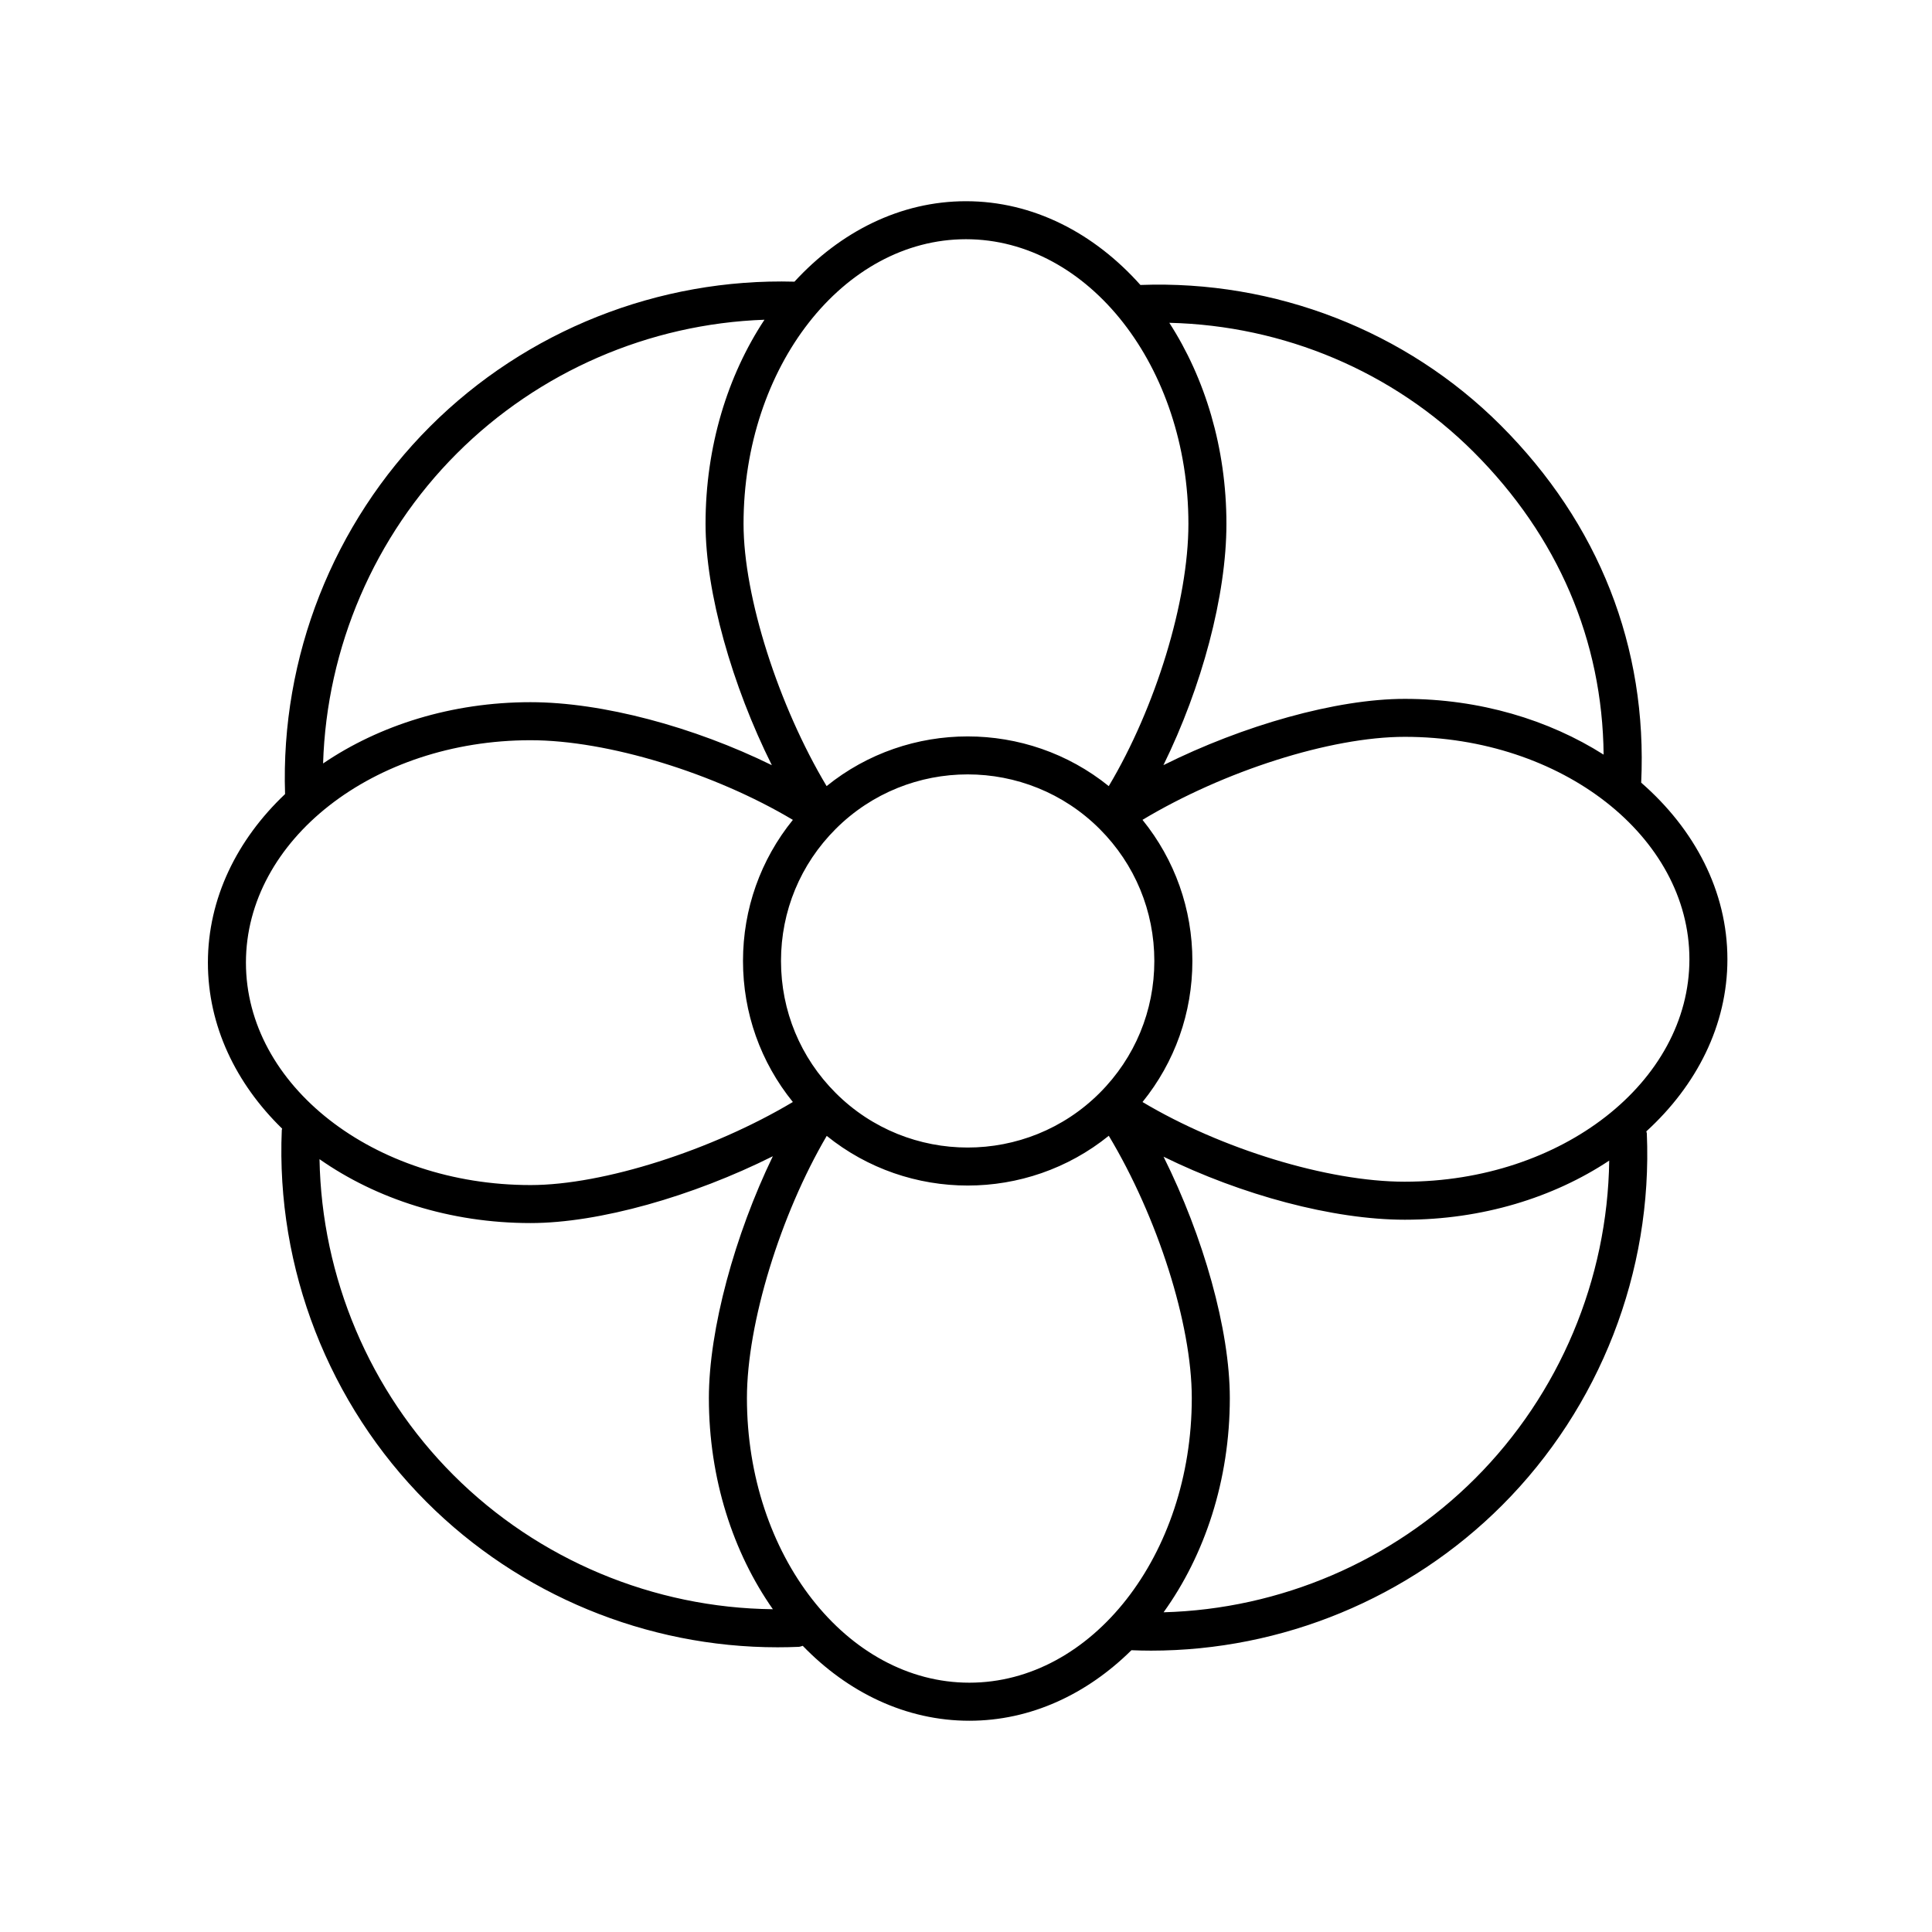 <?xml version="1.0" encoding="UTF-8"?>
<!-- The Best Svg Icon site in the world: iconSvg.co, Visit us! https://iconsvg.co -->
<svg fill="#000000" width="800px" height="800px" version="1.1" viewBox="144 144 512 512" xmlns="http://www.w3.org/2000/svg">
 <path d="m578.93 351.41c1.699-35.895-11.16-68.633-37.238-94.711-25.055-25.051-59.812-38.52-95.469-37.18-12.254-13.742-28.438-22.195-46.227-22.195-17.414 0-33.297 8.094-45.453 21.32-36.008-0.984-71.117 12.922-96.602 38.41-25.672 25.672-39.609 61.105-38.395 97.383-12.723 12.051-20.449 27.637-20.449 44.676 0 16.707 7.398 32.039 19.676 43.992-0.016 0.129-0.09 0.238-0.094 0.371-1.566 36.695 12.422 72.625 38.375 98.578 24.645 24.641 58.273 38.5 93.012 38.496 1.852 0 3.703-0.039 5.566-0.117 0.395-0.016 0.738-0.172 1.102-0.273 11.977 12.383 27.367 19.855 44.152 19.855 16.238 0 31.152-7.023 42.953-18.691 1.738 0.07 3.473 0.113 5.203 0.113 34.734 0 68.367-13.855 93.008-38.496 25.953-25.953 39.941-61.883 38.375-98.574-0.008-0.191-0.102-0.352-0.133-0.539 13.328-12.176 21.488-28.117 21.488-45.602 0.004-18.078-8.719-34.5-22.852-46.816zm-44.363-87.586c22.32 22.32 34.105 49.902 34.41 80.16-14.539-9.223-32.812-14.777-52.699-14.777-18.156 0-42.852 7.031-63.957 17.562 10.129-20.609 16.695-44.879 16.695-63.934 0-20.148-5.688-38.66-15.137-53.289 30.348 0.715 59.32 12.91 80.688 34.277zm-99.145 169.82c-19.285 19.285-50.676 19.285-69.961 0-9.344-9.344-14.488-21.766-14.488-34.98 0-13.211 5.144-25.637 14.488-34.98 19.297-19.285 50.676-19.281 69.961 0 9.344 9.344 14.488 21.77 14.488 34.98 0.004 13.215-5.144 25.637-14.488 34.98zm-35.426-226.25c32.5 0 58.945 33.836 58.945 75.43 0 20.52-8.734 48.762-21.109 69.504-21.73-17.562-53.039-17.562-74.773-0.004-12.719-21.285-22.012-50.105-22.012-69.5 0-41.594 26.445-75.43 58.949-75.43zm-134.93 56.777c21.719-21.719 50.988-34.367 81.527-35.438-9.75 14.746-15.617 33.582-15.617 54.086 0 18.148 7.035 42.848 17.57 63.961-20.613-10.129-44.883-16.695-63.941-16.695-20.93 0-40.105 6.125-54.984 16.238 0.949-30.742 13.578-60.281 35.445-82.152zm-55.891 134.94c0-32.5 33.836-58.945 75.43-58.945 20.52 0 48.766 8.734 69.512 21.109-8.551 10.559-13.215 23.609-13.215 37.387 0 13.773 4.66 26.82 13.211 37.379-21.328 12.719-50.156 22.012-69.504 22.012-41.598 0-75.434-26.441-75.434-58.941zm55.004 135.81c-22.242-22.242-34.941-52.414-35.504-83.727 15.008 10.516 34.539 16.93 55.926 16.93 18.188 0 43.008-7.098 64.207-17.707-10.059 20.809-16.949 45.859-16.949 64.086 0 21.402 6.426 40.945 16.957 55.957-31.59-0.32-62.184-13.082-84.637-35.539zm136.71 55.008c-32.5 0-58.945-33.836-58.945-75.426 0-19.875 8.922-48.652 21.148-69.484 10.863 8.766 24.102 13.16 37.355 13.16 13.262 0 26.523-4.402 37.391-13.188 12.887 21.477 21.996 49.773 21.996 69.512 0 41.59-26.445 75.426-58.945 75.426zm134.04-54.121c-21.973 21.969-51.664 34.625-82.566 35.465 10.879-15.117 17.551-34.973 17.551-56.77 0-18.16-7.031-42.855-17.562-63.965 20.613 10.133 44.883 16.699 63.938 16.699 20.543 0 39.41-5.883 54.168-15.668-0.434 31.492-13.164 61.875-35.527 84.238zm-18.648-78.645c-20.516 0-48.758-8.738-69.504-21.117 8.551-10.559 13.215-23.609 13.215-37.387 0-13.777-4.664-26.828-13.219-37.391 21.477-12.891 49.77-22 69.508-22 41.594 0 75.43 26.441 75.43 58.945 0 32.508-33.836 58.949-75.43 58.949z"/>
</svg>